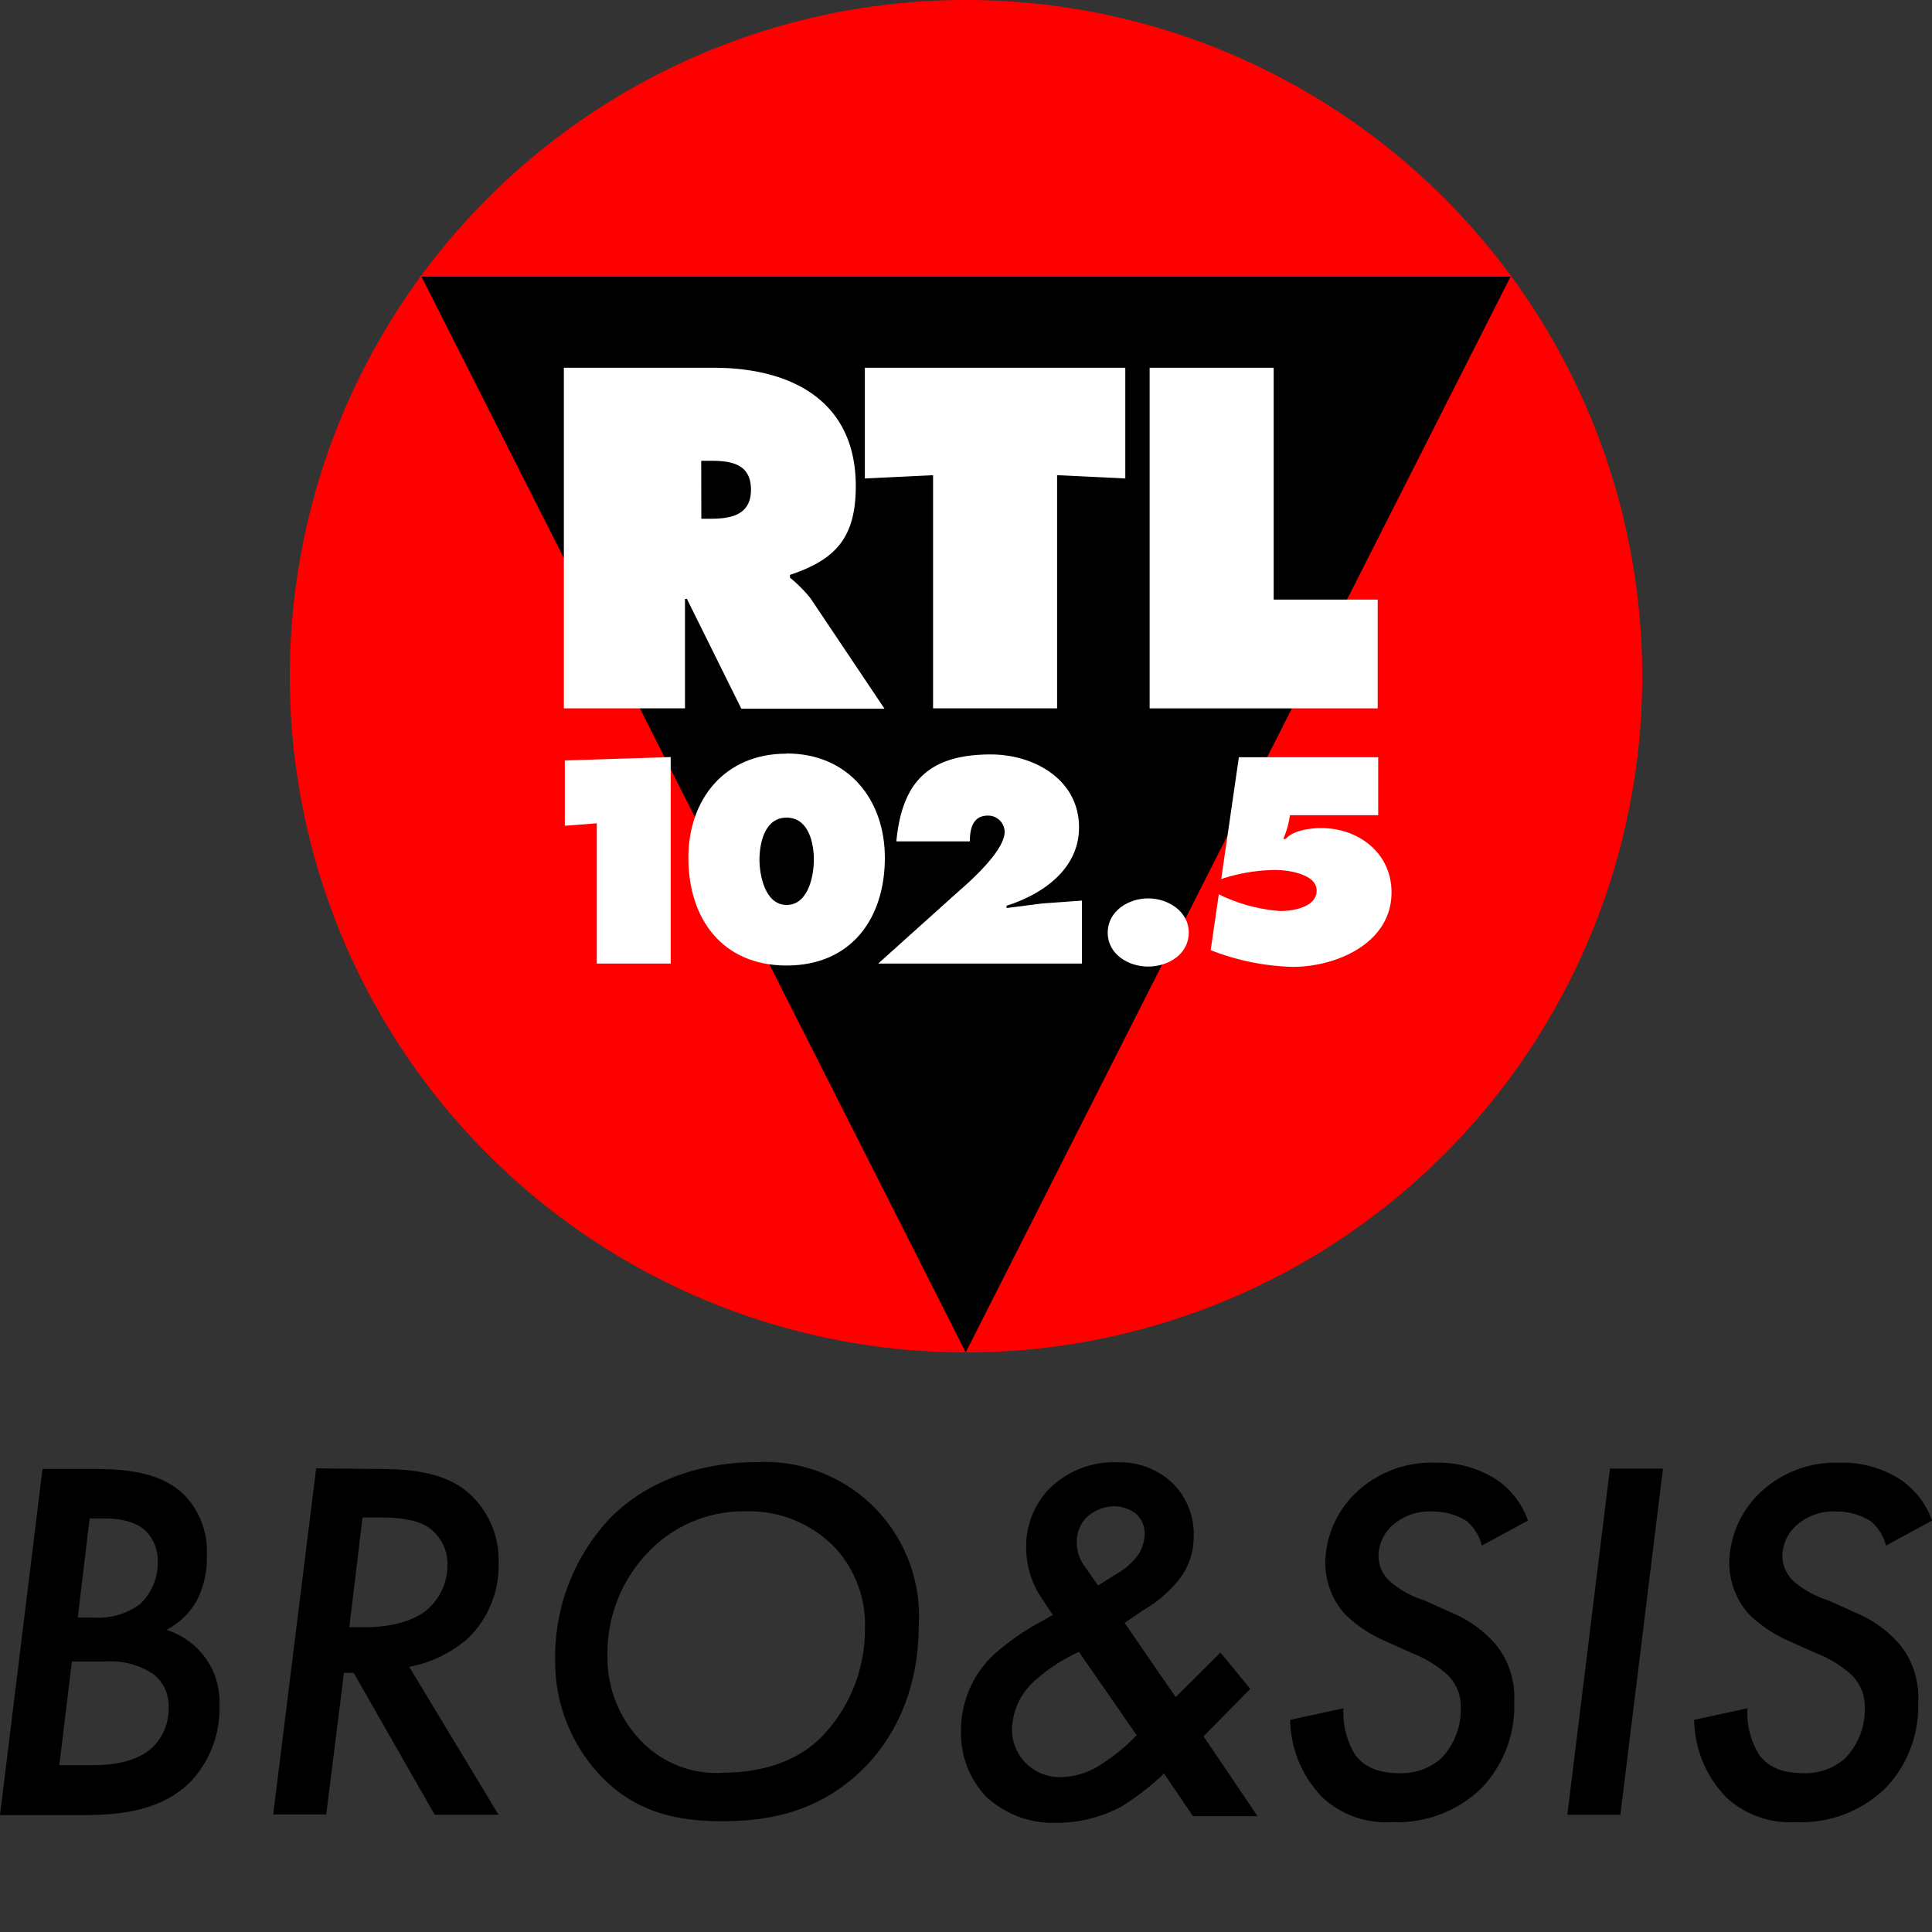 <svg xmlns="http://www.w3.org/2000/svg" viewBox="0 0 200 200"><rect x="0" y="0" width="200" height="200" fill="#333333" stroke="none"/><defs><style>.cls-1{fill:none;}.cls-2{fill:red;}.cls-3,.cls-4{fill-rule:evenodd;}.cls-4{fill:#fff;}</style></defs><g id="Layer_8" data-name="Layer 8"><circle class="cls-1" cx="100" cy="100" r="100"/></g><g id="Layer_1" data-name="Layer 1"><path class="cls-2" d="M30,70a70,70,0,1,1,70,70A70,70,0,0,1,30,70Z"/><polygon class="cls-3" points="43.63 28.64 156.37 28.64 99.97 140 43.63 28.64"/><path class="cls-4" d="M72.59,47.7h1c2.17,0,4.15.35,4.15,3s-2.13,3-4.2,3h-.94ZM58.37,73.33H70.91V62h.2l5.63,11.36H91.56L83.9,61.93a14.63,14.63,0,0,0-2.12-2.13v-.29c4.74-1.58,6.81-3.86,6.81-9.19,0-8.89-6.76-12.25-14.71-12.25H58.37Z"/><polygon class="cls-4" points="89.53 49.53 96.59 49.19 96.59 73.33 109.43 73.33 109.43 49.19 116.49 49.53 116.49 38.07 89.53 38.07 89.53 49.53"/><polygon class="cls-4" points="119.01 73.33 142.62 73.33 142.62 62.07 131.85 62.07 131.85 38.07 119.01 38.07 119.01 73.33"/><path class="cls-4" d="M81.43,84.64c2.27,0,2.82,2.62,2.82,4.35s-.6,4.69-2.82,4.69S78.62,90.62,78.62,89,79.11,84.64,81.43,84.64Zm0-6.62C75,78,71.26,82.77,71.26,88.79c0,6.37,3.55,11.16,10.17,11.16S91.6,95.16,91.6,88.79C91.6,82.81,87.85,78,81.43,78Z"/><path class="cls-4" d="M112,99.75V93.23l-4.15.3L104.2,94v-.24c3.75-1.19,7.5-3.8,7.5-8.1,0-5-4.69-7.56-9.13-7.56-6.42,0-9.19,2.82-9.78,9h7.61c0-1.28.29-2.67,1.87-2.67A1.71,1.71,0,0,1,104,86.12c0,1.88-3.36,4.94-4.69,6.08l-8.4,7.55Z"/><path class="cls-4" d="M118.86,93c-2.07,0-4.19,1.33-4.19,3.55s2.12,3.51,4.19,3.51,4.2-1.28,4.2-3.51S120.89,93,118.86,93Z"/><polygon class="cls-4" points="58.47 85.48 61.78 85.23 61.78 99.75 69.43 99.75 69.43 78.37 58.47 78.72 58.47 85.48"/><path class="cls-4" d="M128.25,78.37,126.42,91a18.26,18.26,0,0,1,5.63-.94c1.23,0,4.25.4,4.25,2.13s-2.47,2.12-3.76,2.12a17.25,17.25,0,0,1-6.37-1.73l-.84,5.78a25,25,0,0,0,8.5,1.73c4.54,0,10.22-2.47,10.22-7.7,0-4.1-3.41-6.67-7.31-6.67-1.09,0-2.91.25-3.65,1.13h-.25a9,9,0,0,0,.69-2.46h9.14v-6l-14.42,0Z"/></g><g id="Layer_4" data-name="Layer 4"><path class="cls-3" d="M7.44,172h3.43a7.94,7.94,0,0,1,5,1.3,4.19,4.19,0,0,1,1.59,3.47,5.61,5.61,0,0,1-1.66,4.11c-1.74,1.59-4.26,1.85-6.29,1.85H6.14Zm1.84-14.81H10.8c1.23,0,3.18.18,4.33,1.34a4.32,4.32,0,0,1,1.2,3.1A5.91,5.91,0,0,1,14.56,166a7.16,7.16,0,0,1-4.84,1.45H8.05ZM4.41,152,0,187.9H8.38c3.43,0,8.27-.22,11.49-3.61a11.07,11.07,0,0,0,2.85-7.84,7.78,7.78,0,0,0-1.55-4.95,8,8,0,0,0-3.94-2.78,7.54,7.54,0,0,0,3.18-3.11,9.7,9.7,0,0,0,1-4.66,8.38,8.38,0,0,0-2.24-6.1c-2.2-2.21-5.35-2.78-9.36-2.78l-5.41,0Z"/><path class="cls-3" d="M37.53,157.09h1.88c2.38,0,3.93.36,4.91,1a4.63,4.63,0,0,1,2,4,6.06,6.06,0,0,1-2.21,4.63c-1.66,1.33-4.3,1.73-6.21,1.73H36.16ZM32.73,152l-4.45,35.83h5.49l1.84-14.66h1L45,187.86h6.61l-9.25-15.31a12.87,12.87,0,0,0,6.14-3,10.46,10.46,0,0,0,3.11-7.73,9.24,9.24,0,0,0-3.44-7.55c-2.56-2-6.21-2.2-9-2.2Z"/><path class="cls-3" d="M74.73,183.53a10.84,10.84,0,0,1-8.48-3.43,12.35,12.35,0,0,1-3.36-8.71,15,15,0,0,1,4.44-10.94,13.64,13.64,0,0,1,9.93-4,12.36,12.36,0,0,1,9.07,3.65,11.69,11.69,0,0,1,3.21,8.42,16,16,0,0,1-4.33,11.12c-2.28,2.39-5.74,3.87-10.48,3.87m3.65-32.15c-6.14,0-11.48,2.09-15.06,5.63a20.93,20.93,0,0,0-5.85,14.74,17.21,17.21,0,0,0,4.77,12.17c3.43,3.54,7.51,4.63,12.42,4.63,4.52,0,10-.72,14.81-5.53,2.71-2.74,5.64-7.48,5.64-14.84a15.94,15.94,0,0,0-16.73-16.8"/><path class="cls-3" d="M113.67,164.13l-1.33-1.91a4.06,4.06,0,0,1-.87-2.6,3.56,3.56,0,0,1,1-2.53,4.34,4.34,0,0,1,2.86-1.16,3.81,3.81,0,0,1,2.16.69,2.67,2.67,0,0,1,1,2.16,4,4,0,0,1-.69,2.21,7,7,0,0,1-2.17,1.91Zm4,15.5a20.07,20.07,0,0,1-3.65,3,7.83,7.83,0,0,1-4.26,1.34,4.93,4.93,0,0,1-5-4.95A6.94,6.94,0,0,1,107.1,174a18,18,0,0,1,4.59-3Zm8.67-8.56-4.63,4.62L116.42,168l1.91-1.3a13.3,13.3,0,0,0,3.72-3.18,7.14,7.14,0,0,0,1.52-4.51,7.37,7.37,0,0,0-2.17-5.46,7.86,7.86,0,0,0-5.63-2.17,9.5,9.5,0,0,0-7.12,2.71,8.56,8.56,0,0,0-2.42,6.11,9.47,9.47,0,0,0,1.59,5.23l1.16,1.74-1.16.68a24.54,24.54,0,0,0-5.17,3.65,10.78,10.78,0,0,0-3.17,7.7,9.56,9.56,0,0,0,2.6,6.79,10.22,10.22,0,0,0,7.29,2.71,14.26,14.26,0,0,0,6.69-1.67,27.1,27.1,0,0,0,4.44-3.43l3,4.41h6.68l-5.59-8.27,4.84-4.91Z"/><path class="cls-3" d="M158.17,157.41a8.47,8.47,0,0,0-3.39-4.33,11.11,11.11,0,0,0-6.18-1.66,11.35,11.35,0,0,0-8.56,3.43,10.31,10.31,0,0,0-2.85,6.93,8.06,8.06,0,0,0,2,5.28,13.75,13.75,0,0,0,4.27,2.85l2.74,1.23a12.12,12.12,0,0,1,3.65,2.24,4.54,4.54,0,0,1,1.37,3.39,7.26,7.26,0,0,1-2.06,5.28,6.21,6.21,0,0,1-4.26,1.51c-2.35,0-3.72-.72-4.59-1.87a8.27,8.27,0,0,1-1.23-4.85l-5.52,1.2a11.76,11.76,0,0,0,3.36,8.05,9.7,9.7,0,0,0,7.19,2.53,12.45,12.45,0,0,0,9.35-3.61,12.29,12.29,0,0,0,3.29-8.89,8.66,8.66,0,0,0-1.88-5.85,12.17,12.17,0,0,0-4.52-3.29l-2.89-1.3a10.29,10.29,0,0,1-3.46-1.87,3.62,3.62,0,0,1-1.3-2.75,4.33,4.33,0,0,1,1.51-3.21,5.81,5.81,0,0,1,4.09-1.38,6.6,6.6,0,0,1,3.54,1A4.85,4.85,0,0,1,153.4,160Z"/><polygon class="cls-3" points="166.66 152.03 162.25 187.86 167.74 187.86 172.15 152.03 166.66 152.03"/><path class="cls-3" d="M200,157.41a8.49,8.49,0,0,0-3.4-4.33,11.06,11.06,0,0,0-6.17-1.66,11.35,11.35,0,0,0-8.56,3.43,10.29,10.29,0,0,0-2.86,6.93,8.06,8.06,0,0,0,2,5.28,13.82,13.82,0,0,0,4.26,2.85l2.75,1.23a12.12,12.12,0,0,1,3.65,2.24,4.57,4.57,0,0,1,1.37,3.39,7.26,7.26,0,0,1-2.06,5.28,6.23,6.23,0,0,1-4.26,1.51c-2.35,0-3.72-.72-4.59-1.87a8.2,8.2,0,0,1-1.23-4.85l-5.52,1.2a11.75,11.75,0,0,0,3.35,8.05,9.73,9.73,0,0,0,7.19,2.53,12.47,12.47,0,0,0,9.36-3.61,12.29,12.29,0,0,0,3.29-8.89,8.66,8.66,0,0,0-1.88-5.85,12.26,12.26,0,0,0-4.52-3.29l-2.89-1.3a10.43,10.43,0,0,1-3.47-1.87,3.66,3.66,0,0,1-1.3-2.75,4.3,4.3,0,0,1,1.52-3.21,5.8,5.8,0,0,1,4.08-1.38,6.55,6.55,0,0,1,3.54,1,4.8,4.8,0,0,1,1.59,2.53Z"/></g></svg>